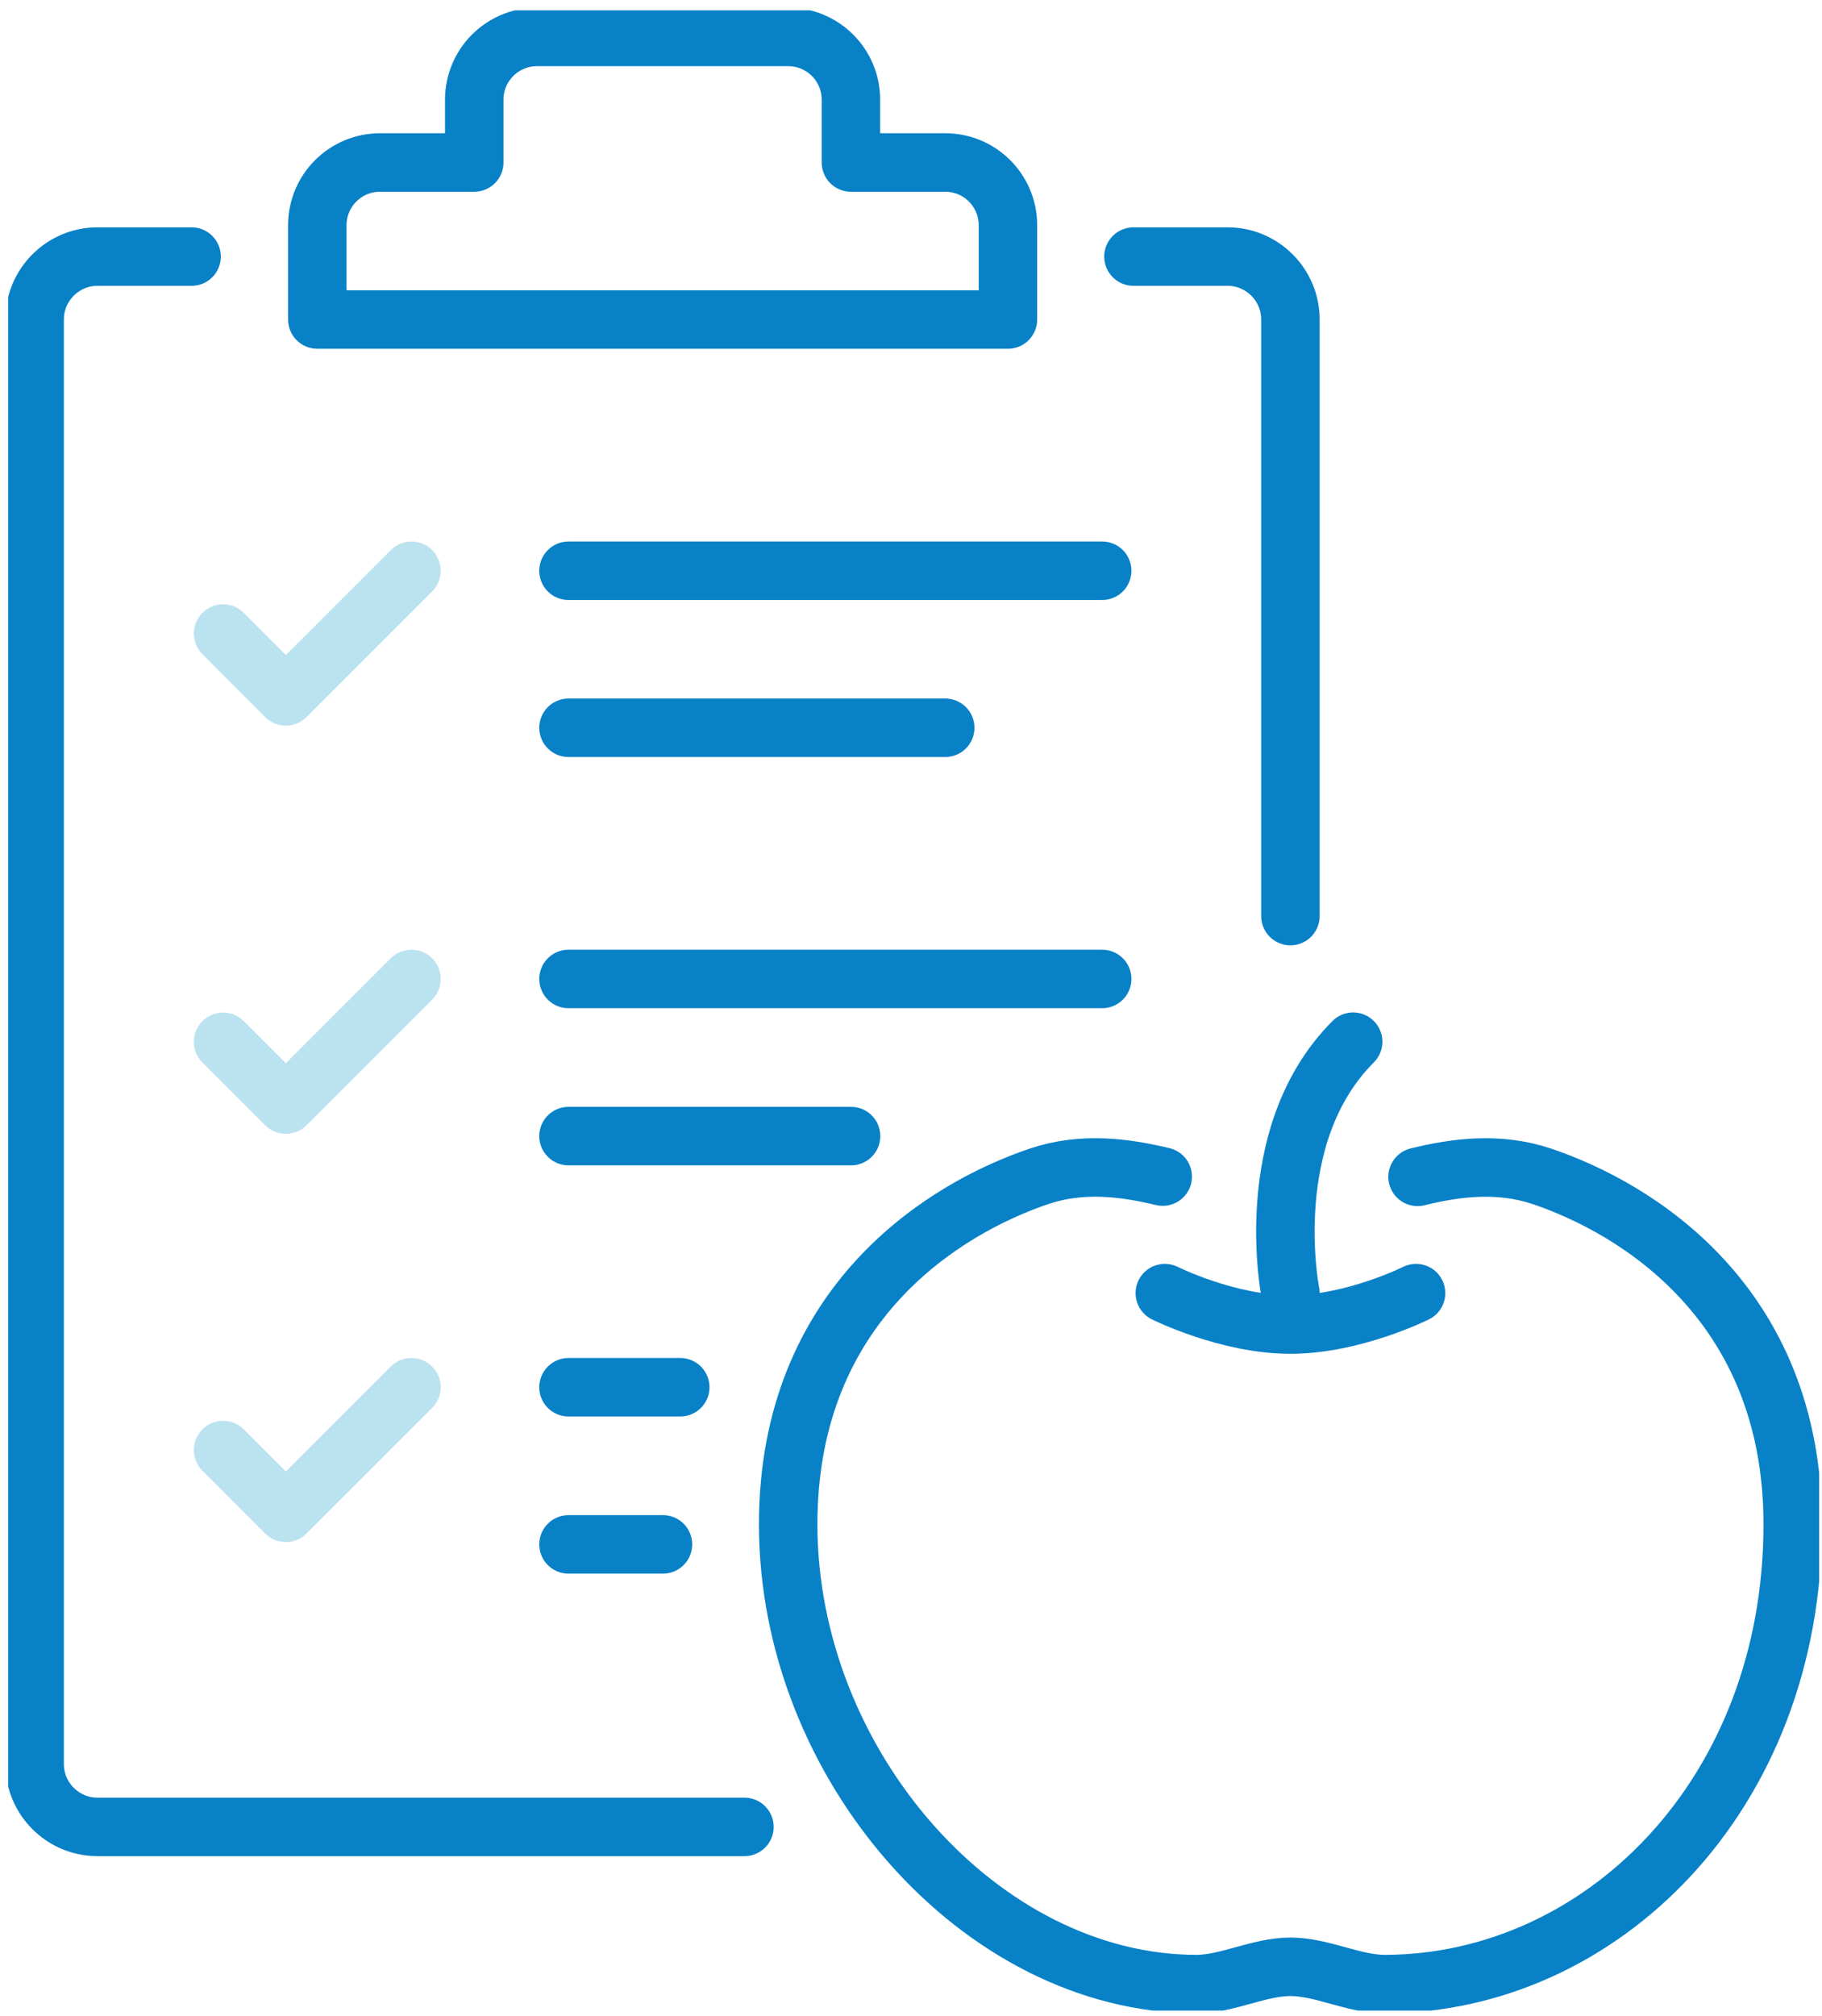 <svg xmlns="http://www.w3.org/2000/svg" width="113" height="125" viewBox="0 0 113 125" fill="none">
  <g clip-path="url(#clip0_23_1202)">
    <path d="M13.836 39.275L17.728 43.173L25.519 35.383" stroke="#BBE2EF" stroke-width="3.626" stroke-linecap="round" stroke-linejoin="round"/>
    <path d="M13.836 64.585L17.728 68.478L25.519 60.688" stroke="#BBE2EF" stroke-width="3.626" stroke-linecap="round" stroke-linejoin="round"/>
    <path d="M13.836 89.892L17.728 93.785L25.519 86" stroke="#BBE2EF" stroke-width="3.626" stroke-linecap="round" stroke-linejoin="round"/>
    <path d="M11.882 15.906H6.041C3.9 15.906 2.148 17.658 2.148 19.799V109.363C2.148 111.504 3.9 113.256 6.041 113.256H46.17" stroke="#0881C7" stroke-width="3.626" stroke-linecap="round" stroke-linejoin="round"/>
    <path d="M70.297 15.906H76.138C78.279 15.906 80.031 17.658 80.031 19.799V56.791" stroke="#0881C7" stroke-width="3.626" stroke-linecap="round" stroke-linejoin="round"/>
    <path d="M58.615 10.074H52.774V6.182C52.774 4.03 51.033 2.289 48.881 2.289H33.306C31.154 2.289 29.413 4.03 29.413 6.182V10.074H23.572C21.421 10.074 19.68 11.815 19.68 13.966V19.808H62.513V13.966C62.513 11.815 60.772 10.074 58.621 10.074H58.615Z" stroke="#0881C7" stroke-width="3.626" stroke-linecap="round" stroke-linejoin="round"/>
    <path d="M35.258 35.383H68.357" stroke="#0881C7" stroke-width="3.626" stroke-linecap="round" stroke-linejoin="round"/>
    <path d="M35.258 45.117H58.623" stroke="#0881C7" stroke-width="3.626" stroke-linecap="round" stroke-linejoin="round"/>
    <path d="M35.258 60.688H68.357" stroke="#0881C7" stroke-width="3.626" stroke-linecap="round" stroke-linejoin="round"/>
    <path d="M52.782 70.43H35.258" stroke="#0881C7" stroke-width="3.626" stroke-linecap="round" stroke-linejoin="round"/>
    <path d="M42.189 86H35.258" stroke="#0881C7" stroke-width="3.626" stroke-linecap="round" stroke-linejoin="round"/>
    <path d="M41.116 95.742H35.258" stroke="#0881C7" stroke-width="3.626" stroke-linecap="round" stroke-linejoin="round"/>
    <path d="M87.917 72.957C90.353 72.355 92.981 72.043 95.609 72.919C101.45 74.885 111.184 80.764 111.184 94.495C111.184 111.318 99.266 122.979 85.875 123.001C83.948 123.001 81.982 121.928 80.033 121.928C78.084 121.928 76.119 123.001 74.192 123.001C60.796 122.979 48.883 109.369 48.883 94.495C48.883 80.77 58.617 74.89 64.458 72.919C67.07 72.043 69.675 72.355 72.112 72.941" stroke="#0881C7" stroke-width="3.626" stroke-linecap="round" stroke-linejoin="round"/>
    <path d="M80.031 80.153C80.031 80.153 78.082 70.419 83.923 64.578" stroke="#0881C7" stroke-width="3.626" stroke-linecap="round" stroke-linejoin="round"/>
    <path d="M72.242 80.164C72.242 80.164 76.135 82.113 80.033 82.113C83.93 82.113 87.823 80.164 87.823 80.164" stroke="#0881C7" stroke-width="3.626" stroke-linecap="round" stroke-linejoin="round"/>
  </g>
  <defs>
    <clipPath id="clip0_23_1202">
      <rect width="112.317" height="124" fill="white" transform="translate(0.508 0.641)"/>
    </clipPath>
  </defs>
</svg>